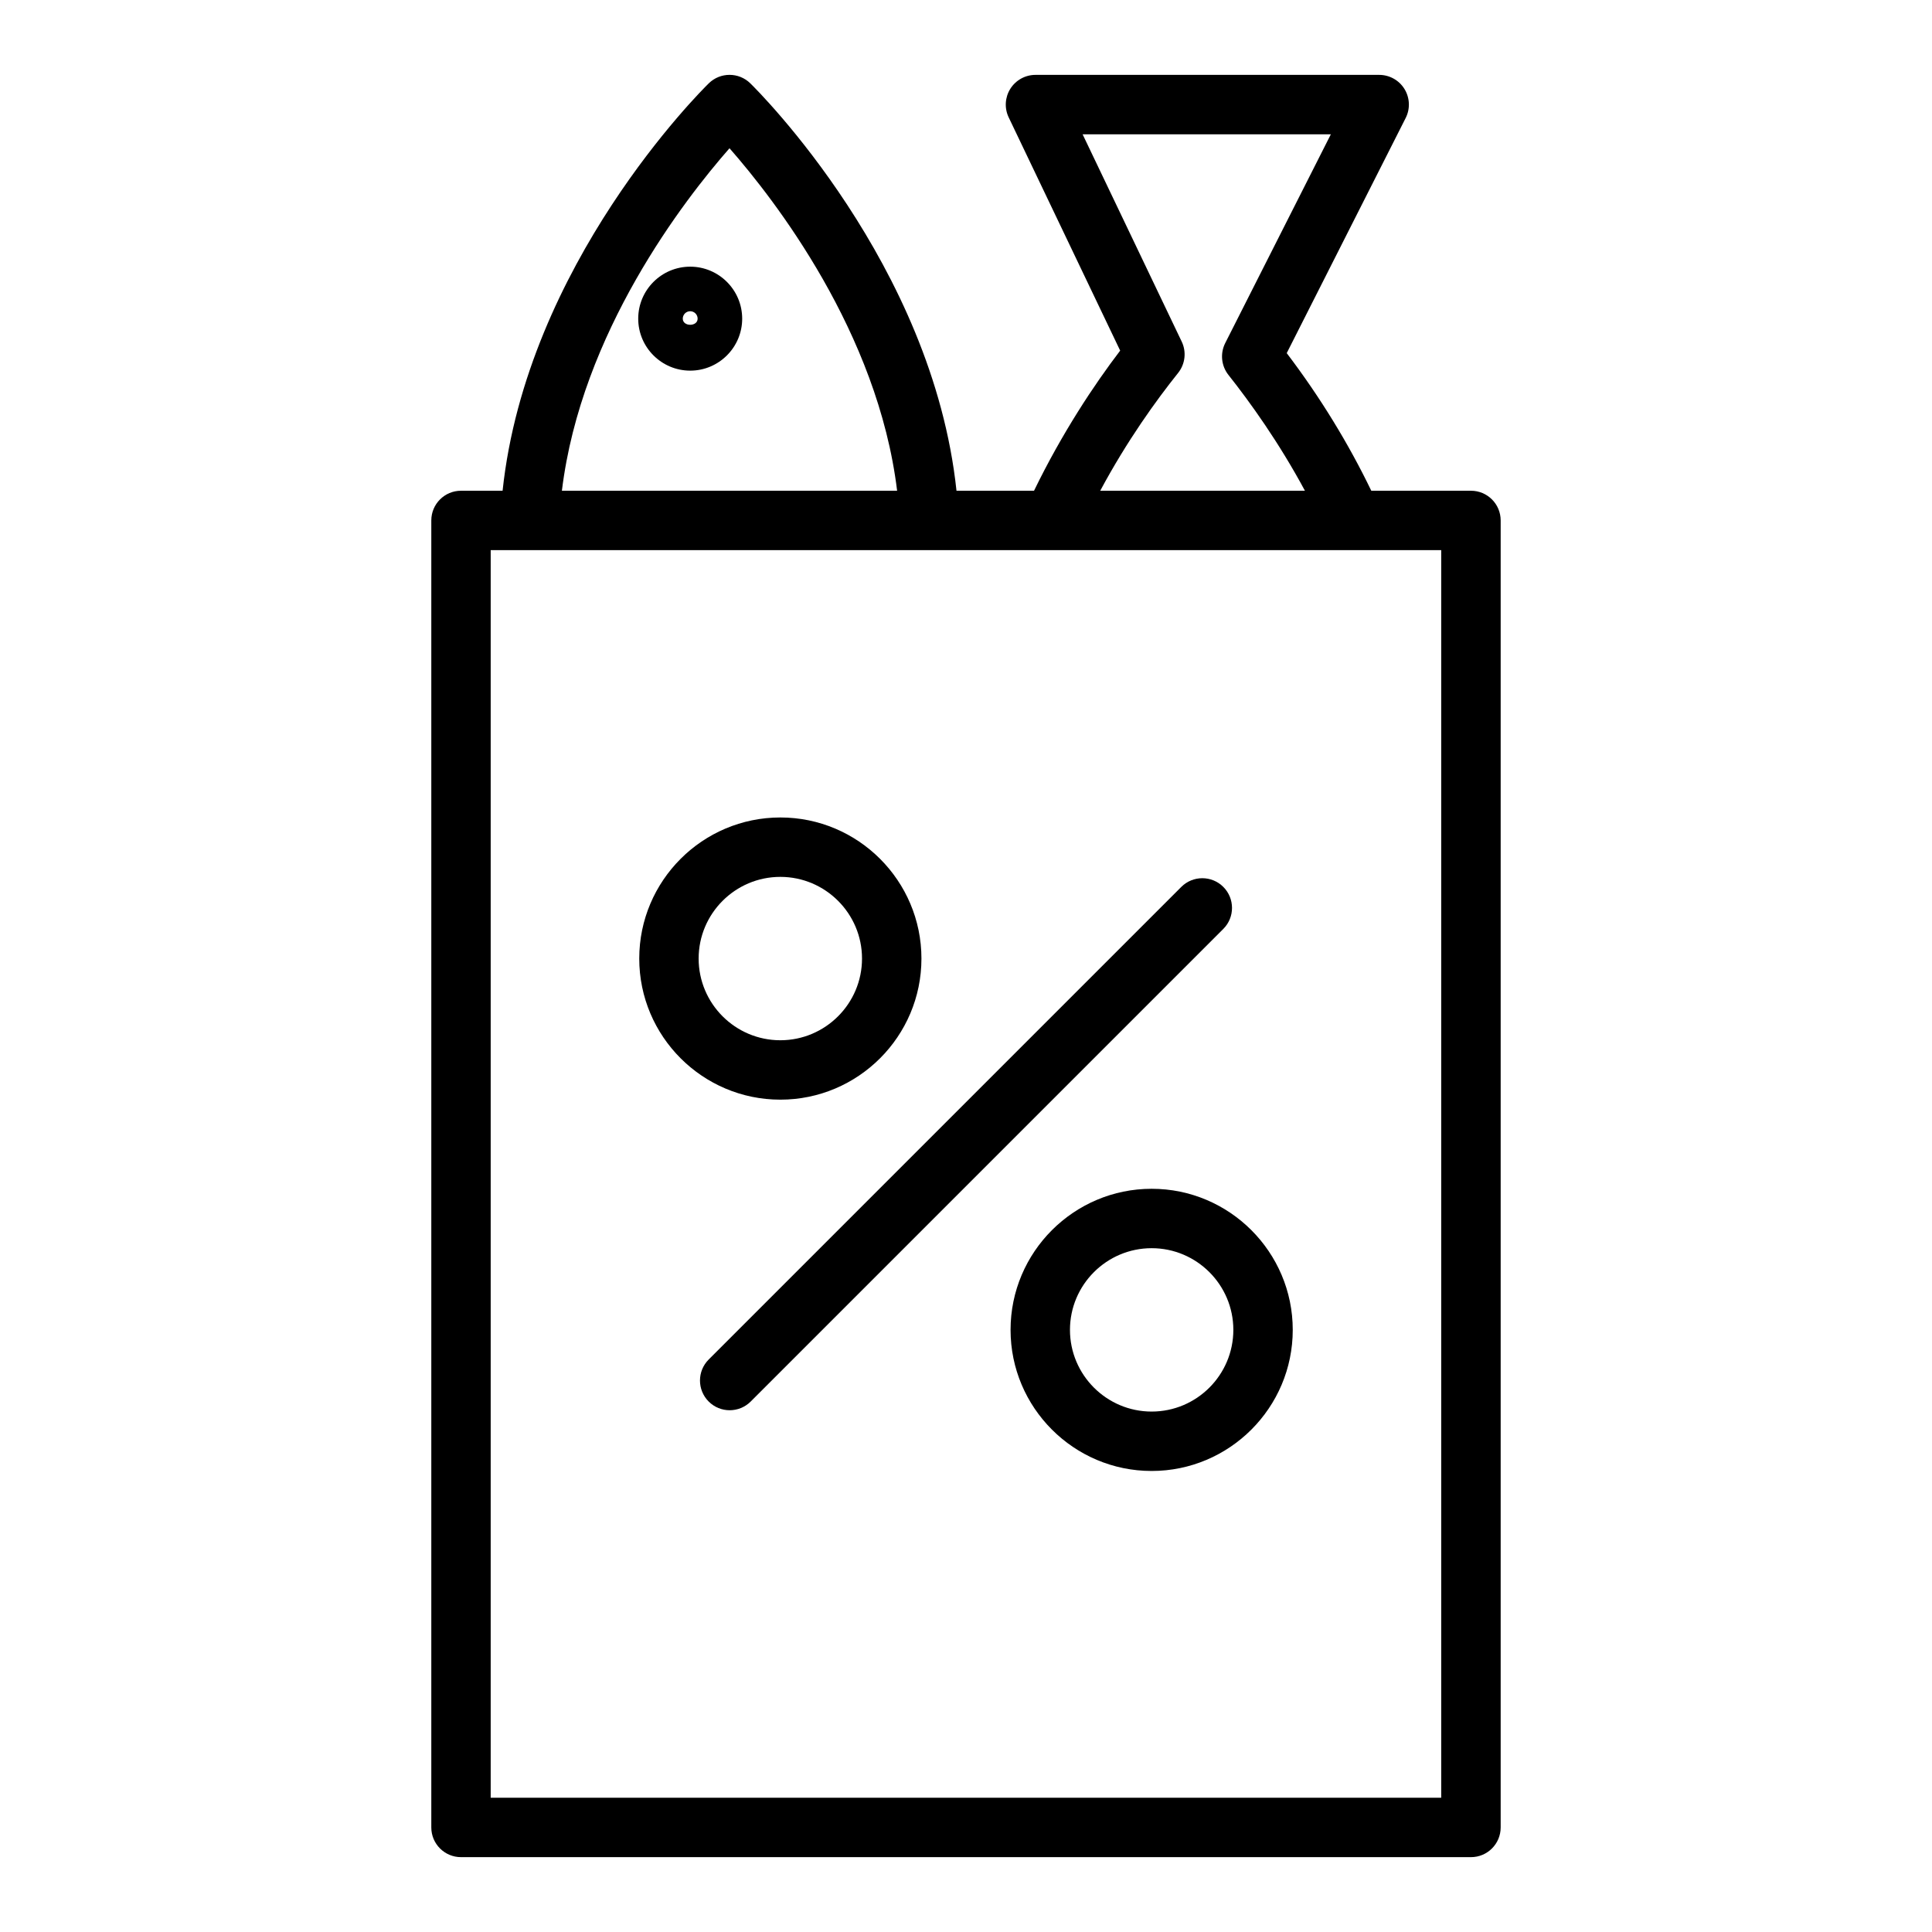 <?xml version="1.0" encoding="UTF-8"?>
<!-- Uploaded to: ICON Repo, www.svgrepo.com, Generator: ICON Repo Mixer Tools -->
<svg fill="#000000" width="800px" height="800px" version="1.1" viewBox="144 144 512 512" xmlns="http://www.w3.org/2000/svg">
 <g>
  <path d="m326.91 214.67c-7.594 0-13.777 6.18-13.777 13.777 0 7.594 6.18 13.777 13.777 13.777 7.594 0 13.777-6.18 13.777-13.777-0.004-7.598-6.184-13.777-13.777-13.777zm-1.969 13.777c0-1.082 0.883-1.969 1.969-1.969 1.082 0 1.969 0.883 1.969 1.969 0 2.168-3.938 2.168-3.938 0z"/>
  <path d="m533.82 274.05h-26.414c-6.004-12.434-13.461-24.676-22.41-36.469l31.523-62.312c1.238-2.441 1.113-5.348-0.316-7.68-1.434-2.328-3.969-3.746-6.707-3.746h-91.082c-2.703 0-5.215 1.387-6.66 3.676-1.441 2.285-1.609 5.152-0.441 7.59l29.543 61.809c-6.867 9-15.391 21.82-22.828 37.133h-20.547c-6.367-60.031-52.594-105.97-54.645-107.97-3.059-2.992-7.941-2.992-11 0-2.047 2-48.273 47.938-54.645 107.97h-11.02c-4.348 0-7.871 3.523-7.871 7.871v346.37c0 4.352 3.523 7.871 7.871 7.871h267.65c4.348 0 7.871-3.519 7.871-7.871v-346.37c0-4.348-3.523-7.871-7.871-7.871zm-77.613-31.211c1.887-2.359 2.262-5.59 0.957-8.312l-26.262-54.938h65.789l-27.992 55.328c-1.387 2.742-1.055 6.039 0.852 8.445 5.742 7.25 13.379 17.883 20.27 30.691h-54.25c7.113-13.27 14.859-23.996 20.637-31.215zm-118.88-59.551c11.895 13.555 39.324 48.812 44.418 90.762h-88.836c5.094-41.949 32.523-77.211 44.418-90.762zm188.61 437.13h-251.9v-330.62h251.9z"/>
  <path d="m468.19 379.04c-3.074-3.074-8.055-3.074-11.133 0l-125.25 125.25c-3.074 3.074-3.074 8.055 0 11.133 1.539 1.539 3.551 2.305 5.566 2.305s4.027-0.77 5.566-2.305l125.25-125.25c3.074-3.074 3.074-8.059 0-11.133z"/>
  <path d="m388.19 398.03c0-20.617-16.773-37.391-37.391-37.391-20.617 0-37.391 16.773-37.391 37.391s16.773 37.391 37.391 37.391c20.617 0 37.391-16.773 37.391-37.391zm-59.043 0c0-11.938 9.711-21.648 21.648-21.648s21.648 9.711 21.648 21.648-9.711 21.648-21.648 21.648-21.648-9.711-21.648-21.648z"/>
  <path d="m449.2 459.04c-20.617 0-37.391 16.773-37.391 37.391 0 20.617 16.773 37.391 37.391 37.391 20.617 0 37.391-16.773 37.391-37.391 0-20.617-16.773-37.391-37.391-37.391zm0 59.039c-11.938 0-21.648-9.711-21.648-21.648s9.711-21.648 21.648-21.648 21.648 9.711 21.648 21.648c0 11.941-9.711 21.648-21.648 21.648z"/>
 </g>
</svg>